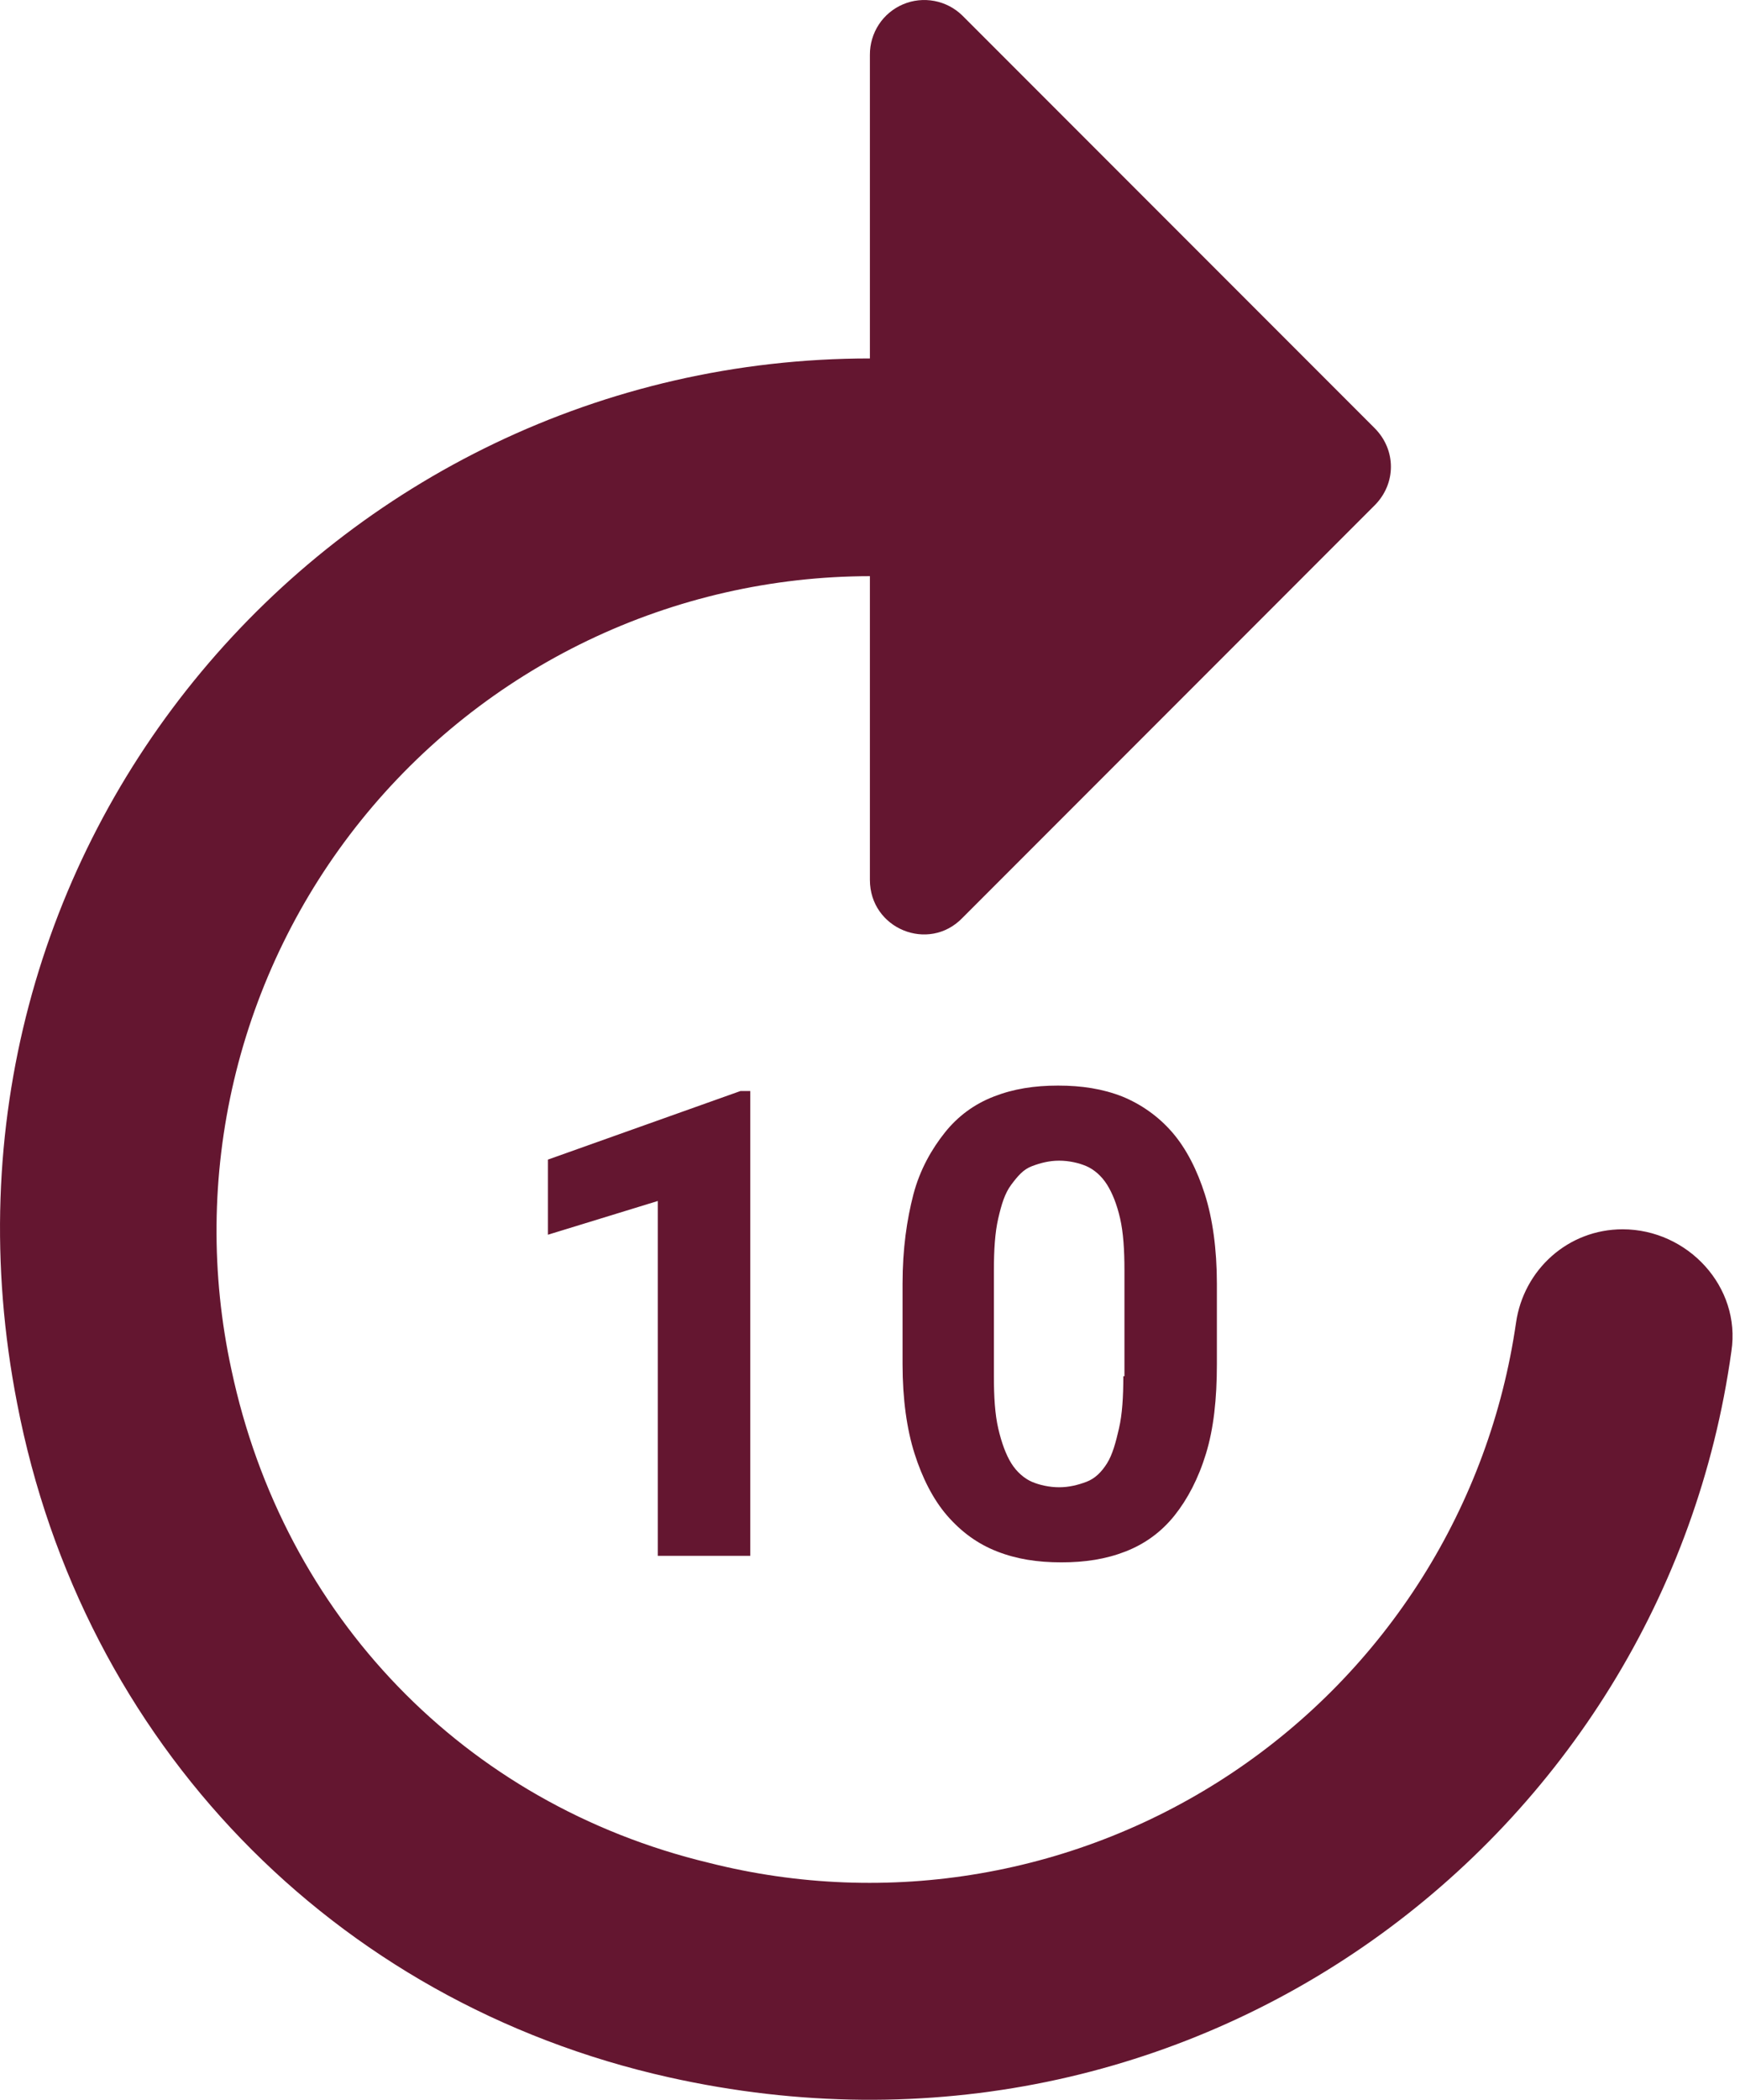 <svg width="34" height="41" viewBox="0 0 34 41" fill="none" xmlns="http://www.w3.org/2000/svg">
<path id="Vector" d="M31.706 24.003C30.643 24.003 29.772 24.789 29.623 25.83C29.367 27.601 28.741 29.297 27.787 30.809C26.832 32.322 25.571 33.617 24.084 34.611C22.597 35.605 20.918 36.276 19.155 36.579C17.393 36.883 15.586 36.812 13.852 36.373C9.07 35.225 5.542 31.548 4.522 26.744C4.117 24.88 4.135 22.949 4.573 21.093C5.012 19.236 5.861 17.501 7.057 16.016C8.254 14.53 9.767 13.331 11.487 12.506C13.208 11.681 15.091 11.252 16.998 11.25V17.18C16.998 18.136 18.146 18.604 18.805 17.924L26.86 9.868C27.285 9.443 27.285 8.784 26.86 8.359L18.805 0.304C18.655 0.157 18.465 0.058 18.259 0.019C18.053 -0.02 17.84 0.002 17.646 0.084C17.453 0.166 17.288 0.303 17.173 0.478C17.058 0.654 16.997 0.859 16.998 1.069V6.999C6.498 6.999 -1.791 16.521 0.335 27.403C1.61 34.013 6.498 39.093 13.066 40.56C23.332 42.855 32.514 35.884 33.832 26.383C34.023 25.129 32.981 24.003 31.706 24.003ZM14.66 30.379V21.303H14.469L10.707 22.642V24.109L12.854 23.45V30.379H14.66ZM21.929 21.41C21.547 21.261 21.143 21.197 20.675 21.197C20.208 21.197 19.804 21.261 19.421 21.41C19.039 21.558 18.72 21.792 18.465 22.111C18.21 22.43 17.976 22.834 17.848 23.322C17.721 23.811 17.636 24.385 17.636 25.065V26.638C17.636 27.318 17.721 27.913 17.87 28.381C18.018 28.849 18.231 29.274 18.507 29.593C18.784 29.911 19.102 30.145 19.485 30.294C19.867 30.443 20.271 30.506 20.739 30.506C21.206 30.506 21.61 30.443 21.993 30.294C22.375 30.145 22.694 29.911 22.949 29.593C23.204 29.274 23.417 28.87 23.566 28.381C23.715 27.892 23.778 27.318 23.778 26.638V25.065C23.778 24.385 23.693 23.79 23.544 23.322C23.396 22.855 23.183 22.43 22.907 22.111C22.631 21.792 22.291 21.558 21.929 21.41ZM21.95 26.872C21.95 27.276 21.929 27.616 21.865 27.892C21.802 28.168 21.738 28.402 21.632 28.572C21.525 28.742 21.398 28.87 21.228 28.934C21.058 28.997 20.888 29.04 20.696 29.04C20.505 29.04 20.314 28.997 20.165 28.934C20.016 28.87 19.867 28.742 19.761 28.572C19.655 28.402 19.57 28.168 19.506 27.892C19.442 27.616 19.421 27.276 19.421 26.872V24.81C19.421 24.406 19.442 24.066 19.506 23.79C19.57 23.514 19.634 23.301 19.761 23.131C19.889 22.961 19.995 22.834 20.165 22.77C20.335 22.706 20.505 22.663 20.696 22.663C20.888 22.663 21.079 22.706 21.228 22.77C21.377 22.834 21.525 22.961 21.632 23.131C21.738 23.301 21.823 23.514 21.887 23.79C21.95 24.066 21.972 24.406 21.972 24.81V26.872H21.95Z" fill="#641630"/>
</svg>
